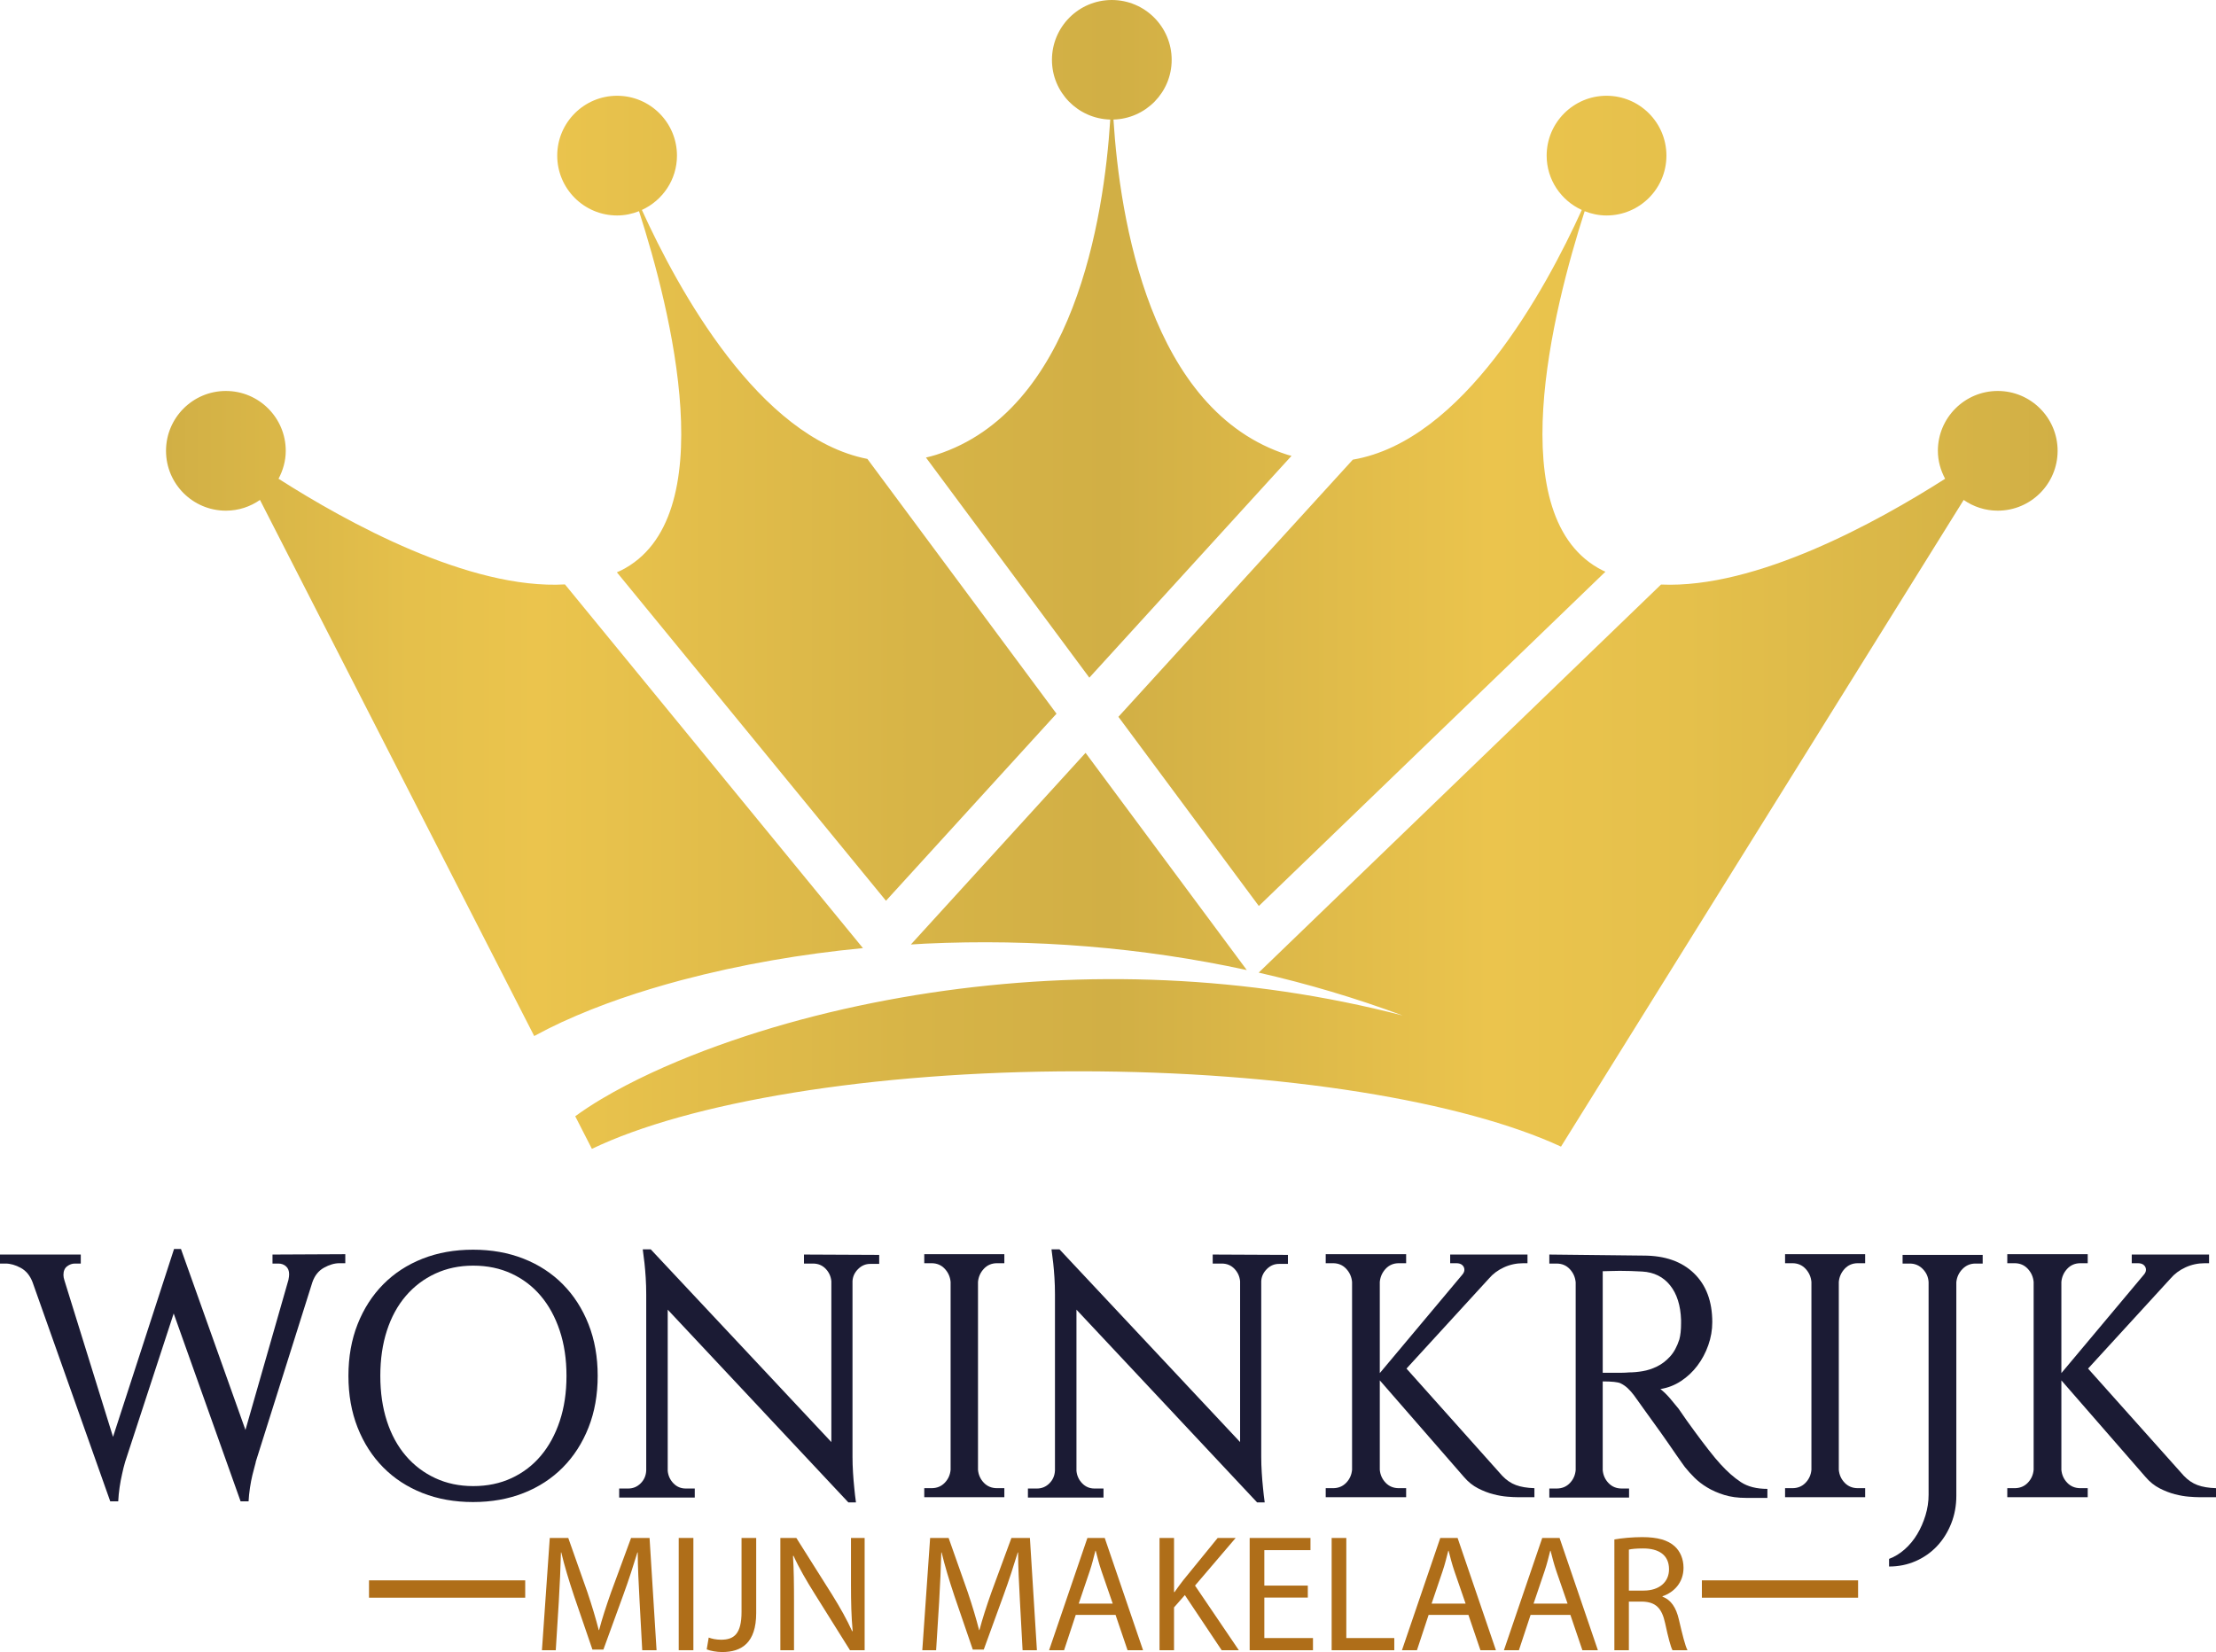 <?xml version="1.0" encoding="iso-8859-1"?>
<!-- Generator: Adobe Illustrator 22.0.1, SVG Export Plug-In . SVG Version: 6.00 Build 0)  -->
<svg version="1.1" id="Layer_1" xmlns="http://www.w3.org/2000/svg" xmlns:xlink="http://www.w3.org/1999/xlink" x="0px" y="0px"
	 viewBox="0 0 470.29 350.659" style="enable-background:new 0 0 470.29 350.659;" xml:space="preserve">
<g>
	<linearGradient id="SVGID_1_" gradientUnits="userSpaceOnUse" x1="35.231" y1="121.927" x2="436.678" y2="121.927">
		<stop  offset="0" style="stop-color:#D1AF45"/>
		<stop  offset="0.02" style="stop-color:#D4B246"/>
		<stop  offset="0.129" style="stop-color:#E5C04B"/>
		<stop  offset="0.196" style="stop-color:#EBC44D"/>
		<stop  offset="0.227" style="stop-color:#E8C24C"/>
		<stop  offset="0.396" style="stop-color:#D7B447"/>
		<stop  offset="0.5" style="stop-color:#D1AF45"/>
		<stop  offset="0.7" style="stop-color:#EBC44D"/>
		<stop  offset="0.803" style="stop-color:#E5C04B"/>
		<stop  offset="0.97" style="stop-color:#D4B246"/>
		<stop  offset="1" style="stop-color:#D1AF45"/>
	</linearGradient>
	<path style="fill:url(#SVGID_1_);" d="M193.309,200.474c1.02-0.061,2.039-0.133,3.058-0.182c22.99-1.067,46.013,0.784,68.233,5.61
		l-34.217-46.106L193.309,200.474z M267.156,192.304l73.556-70.957c-0.188-0.089-0.381-0.161-0.566-0.254
		c-21.829-10.909-10.568-55.376-3.842-76.262c1.44,0.567,3.003,0.905,4.645,0.905c7.013,0,12.707-5.691,12.707-12.704
		s-5.694-12.707-12.707-12.707c-7.011,0-12.71,5.694-12.71,12.707c0,5.129,3.066,9.53,7.454,11.533
		c-7.763,17.078-25.21,49.029-48.589,52.998l-49.75,54.585L267.156,192.304z M274.09,96.762c-0.28-0.081-0.557-0.136-0.839-0.226
		c-29.223-9.32-35.609-50.118-36.947-71.16c6.846-0.188,12.355-5.777,12.355-12.671C248.66,5.693,242.964,0,235.952,0
		c-7.01,0-12.702,5.693-12.702,12.706c0,6.898,5.517,12.491,12.373,12.673c-1.34,21.043-7.733,61.838-36.95,71.158
		c-0.727,0.231-1.444,0.407-2.16,0.582l34.673,46.72L274.09,96.762z M423.971,82.984c-7.011,0-12.707,5.694-12.707,12.704
		c0,2.156,0.589,4.153,1.54,5.934c-14.43,9.209-40.092,23.353-60.294,22.452l-85.386,82.372c10.394,2.37,20.605,5.396,30.541,9.095
		c-32.968-8.533-67.302-9.759-100.28-4.804c-16.479,2.498-32.701,6.517-48,12.307c-7.621,2.902-15.055,6.263-21.741,10.23
		c-1.952,1.162-3.827,2.392-5.566,3.659l3.539,6.921c20.431-9.83,59.036-16.465,103.332-16.465
		c43.581,0,81.659,6.423,102.334,15.989l85.458-137.261c2.057,1.429,4.541,2.276,7.229,2.276c7.016,0,12.707-5.693,12.707-12.706
		C436.678,88.678,430.987,82.984,423.971,82.984z M183.136,201.243l-63.239-77.198C99.622,125.2,73.656,110.9,59.11,101.617
		c0.945-1.778,1.534-3.773,1.534-5.929c0-7.01-5.696-12.704-12.707-12.704c-7.012,0-12.705,5.694-12.705,12.704
		c0,7.013,5.693,12.706,12.705,12.706c2.693,0,5.184-0.851,7.237-2.279l58.196,113.79c1.927-1.052,3.852-2.014,5.781-2.914
		c8.405-3.862,16.887-6.647,25.436-8.941C157.333,204.679,170.219,202.486,183.136,201.243z M130.96,45.735
		c1.647,0,3.209-0.338,4.655-0.908c6.726,20.884,17.994,65.356-3.84,76.265c-0.279,0.141-0.572,0.254-0.856,0.384l57.109,69.716
		l36.188-39.706l-40.134-54.077c-23.009-4.51-40.179-35.955-47.855-52.847c4.381-2.008,7.443-6.403,7.443-11.53
		c0-7.013-5.696-12.707-12.709-12.707c-7.01,0-12.704,5.694-12.704,12.707S123.951,45.735,130.96,45.735z"/>
	<g>
		<g>
			<path style="fill:#1B1B34;" d="M73.281,266.212v1.913H72.03c-1.03,0-2.122,0.319-3.274,0.956
				c-1.153,0.638-1.975,1.668-2.465,3.09L54.299,310.21c0,0.099-0.074,0.404-0.221,0.92c-0.147,0.515-0.32,1.177-0.515,1.986
				c-0.197,0.81-0.368,1.705-0.515,2.686c-0.147,0.981-0.246,1.939-0.294,2.869h-1.692l-14.2-39.878l-10.3,31.49
				c-0.246,0.835-0.467,1.718-0.663,2.648c-0.196,0.835-0.368,1.755-0.515,2.76c-0.147,1.006-0.246,1.999-0.294,2.98h-1.692
				l-16.481-46.5c-0.54-1.422-1.373-2.439-2.501-3.053c-1.129-0.613-2.207-0.92-3.237-0.92H0v-1.913h17.143v1.913h-1.25
				c-0.589,0-1.141,0.196-1.656,0.589c-0.515,0.393-0.772,1.006-0.772,1.839c0,0.344,0.074,0.736,0.221,1.178l10.301,33.183
				l12.949-39.878h1.471l13.685,38.406l9.124-31.858c0.098-0.489,0.147-0.883,0.147-1.177c0-0.736-0.221-1.3-0.662-1.692
				c-0.441-0.392-0.981-0.589-1.619-0.589h-1.25v-1.913L73.281,266.212z"/>
			<path style="fill:#1B1B34;" d="M100.394,265.255c3.918,0,7.495,0.639,10.727,1.913c3.233,1.276,6.013,3.091,8.339,5.444
				c2.327,2.355,4.139,5.176,5.437,8.462c1.298,3.286,1.948,6.941,1.948,10.963c0,4.023-0.65,7.677-1.948,10.962
				c-1.298,3.287-3.109,6.107-5.437,8.462c-2.327,2.354-5.106,4.169-8.339,5.444c-3.232,1.274-6.809,1.913-10.727,1.913
				c-3.919,0-7.494-0.639-10.727-1.913c-3.232-1.275-6.012-3.09-8.339-5.444c-2.327-2.355-4.14-5.175-5.437-8.462
				c-1.298-3.285-1.946-6.939-1.946-10.962c0-4.021,0.648-7.677,1.946-10.963c1.298-3.286,3.111-6.107,5.437-8.462
				c2.327-2.353,5.107-4.168,8.339-5.444C92.899,265.894,96.475,265.255,100.394,265.255z M100.431,315.434
				c2.991,0,5.702-0.563,8.13-1.692c2.428-1.128,4.499-2.709,6.217-4.745c1.716-2.035,3.053-4.488,4.01-7.357
				c0.957-2.87,1.435-6.07,1.435-9.602c0-3.532-0.478-6.732-1.435-9.602c-0.957-2.87-2.293-5.322-4.01-7.358
				c-1.718-2.034-3.789-3.616-6.217-4.745c-2.428-1.128-5.139-1.692-8.13-1.692c-2.943,0-5.629,0.564-8.057,1.692
				c-2.428,1.129-4.513,2.711-6.254,4.745c-1.742,2.036-3.079,4.488-4.01,7.358c-0.933,2.869-1.398,6.069-1.398,9.602
				c0,3.531,0.465,6.732,1.398,9.602c0.931,2.869,2.268,5.322,4.01,7.357c1.741,2.036,3.826,3.617,6.254,4.745
				C94.802,314.87,97.487,315.434,100.431,315.434z"/>
			<path style="fill:#1B1B34;" d="M186.587,266.358v1.913h-1.913c-0.981,0-1.839,0.368-2.575,1.104
				c-0.735,0.736-1.129,1.595-1.177,2.575v37.229c0,1.129,0.037,2.27,0.11,3.421c0.073,1.153,0.158,2.196,0.257,3.127
				c0.098,1.08,0.221,2.134,0.368,3.164h-1.619l-38.333-40.908v34.213c0.098,1.03,0.502,1.913,1.214,2.648
				c0.711,0.736,1.582,1.104,2.612,1.104h1.913v1.913h-16.039v-1.913h1.913c1.03,0,1.913-0.367,2.649-1.104
				c0.735-0.735,1.127-1.643,1.177-2.722v-37.377c0-1.226-0.037-2.415-0.11-3.568c-0.073-1.151-0.16-2.17-0.257-3.053l-0.368-2.943
				h1.692l38.333,40.908v-34.14c-0.099-1.029-0.503-1.912-1.214-2.648c-0.712-0.735-1.607-1.103-2.686-1.103h-1.913v-1.913
				L186.587,266.358z"/>
			<path style="fill:#1B1B34;" d="M213.147,317.788h-16.996v-1.913h1.545c1.128,0,2.06-0.379,2.796-1.141
				c0.736-0.76,1.152-1.68,1.251-2.759v-39.878c-0.099-1.078-0.515-2.011-1.251-2.796c-0.736-0.784-1.668-1.177-2.796-1.177h-1.545
				v-1.913h16.996v1.913h-1.545c-1.129,0-2.06,0.393-2.796,1.177c-0.736,0.785-1.153,1.718-1.251,2.796v39.878
				c0.098,1.079,0.515,1.999,1.251,2.759c0.736,0.762,1.667,1.141,2.796,1.141h1.545V317.788z"/>
			<path style="fill:#1B1B34;" d="M273.331,266.358v1.913h-1.913c-0.981,0-1.839,0.368-2.575,1.104
				c-0.735,0.736-1.129,1.595-1.177,2.575v37.229c0,1.129,0.036,2.27,0.11,3.421c0.073,1.153,0.158,2.196,0.257,3.127
				c0.099,1.08,0.222,2.134,0.368,3.164h-1.618l-38.332-40.908v34.213c0.098,1.03,0.502,1.913,1.214,2.648
				c0.71,0.736,1.582,1.104,2.612,1.104h1.913v1.913h-16.04v-1.913h1.913c1.03,0,1.913-0.367,2.649-1.104
				c0.735-0.735,1.128-1.643,1.177-2.722v-37.377c0-1.226-0.037-2.415-0.11-3.568c-0.073-1.151-0.16-2.17-0.257-3.053l-0.368-2.943
				h1.692l38.333,40.908v-34.14c-0.099-1.029-0.504-1.912-1.214-2.648c-0.712-0.735-1.607-1.103-2.686-1.103h-1.913v-1.913
				L273.331,266.358z"/>
			<path style="fill:#1B1B34;" d="M292.827,311.976c0.099,1.079,0.516,1.999,1.251,2.759c0.736,0.762,1.667,1.141,2.796,1.141h1.545
				v1.913h-17.069v-1.913h1.545c1.128,0,2.06-0.379,2.796-1.141c0.736-0.76,1.152-1.68,1.251-2.759v-39.878
				c-0.099-1.078-0.515-2.011-1.251-2.796c-0.735-0.784-1.668-1.177-2.796-1.177h-1.545v-1.913h17.069v1.913h-1.545
				c-1.129,0-2.06,0.393-2.796,1.177c-0.735,0.785-1.152,1.718-1.251,2.796v19.351l17.512-20.896
				c0.294-0.343,0.441-0.687,0.441-1.03c0-0.392-0.147-0.723-0.441-0.993c-0.295-0.268-0.712-0.404-1.251-0.404h-1.324v-1.84h16.407
				v1.84h-0.883c-1.472,0-2.846,0.294-4.12,0.883c-1.276,0.588-2.331,1.374-3.164,2.354l-17.511,19.129l20.307,22.735
				c0.883,0.933,1.851,1.595,2.906,1.986c1.054,0.394,2.366,0.614,3.936,0.662v1.913h-3.605c-0.54,0-1.264-0.037-2.171-0.11
				c-0.908-0.073-1.889-0.245-2.942-0.515c-1.056-0.27-2.134-0.686-3.237-1.251c-1.104-0.563-2.097-1.361-2.98-2.392l-17.879-20.527
				V311.976z"/>
			<path style="fill:#1B1B34;" d="M348.781,266.506c4.551,0,8.121,1.251,10.715,3.753c2.594,2.501,3.891,5.959,3.891,10.374
				c0,1.668-0.282,3.299-0.845,4.893c-0.563,1.595-1.333,3.042-2.312,4.341c-0.979,1.3-2.142,2.392-3.486,3.275
				c-1.346,0.883-2.801,1.447-4.366,1.692c0.694,0.54,1.377,1.202,2.047,1.986c0.671,0.785,1.278,1.52,1.824,2.207
				c1.128,1.668,2.256,3.263,3.385,4.782c0.932,1.276,1.913,2.575,2.943,3.899c1.03,1.324,1.888,2.355,2.575,3.091
				c1.422,1.57,2.856,2.832,4.304,3.789c1.446,0.956,3.322,1.435,5.629,1.435v1.913h-4.562c-1.718,0-3.25-0.208-4.599-0.626
				c-1.35-0.416-2.551-0.943-3.605-1.582c-1.056-0.637-1.962-1.335-2.723-2.097c-0.761-0.76-1.435-1.508-2.022-2.244
				c-0.1-0.146-0.32-0.453-0.662-0.919c-0.344-0.466-0.749-1.042-1.215-1.729c-0.467-0.686-0.981-1.435-1.545-2.244
				c-0.564-0.81-1.141-1.63-1.728-2.465c-1.08-1.472-2.184-3.004-3.312-4.599c-1.129-1.593-1.901-2.673-2.317-3.237
				c-0.417-0.563-0.858-1.066-1.324-1.508c-0.467-0.441-0.981-0.797-1.545-1.067c-0.564-0.269-1.828-0.404-3.789-0.404v18.835
				c0.098,1.08,0.515,2,1.251,2.76c0.735,0.761,1.666,1.14,2.795,1.14h1.546v1.913h-16.923v-1.913h1.545
				c1.128,0,2.061-0.379,2.796-1.14c0.736-0.76,1.152-1.68,1.251-2.76v-39.878c-0.099-1.078-0.515-2.011-1.251-2.796
				c-0.735-0.783-1.668-1.177-2.796-1.177h-1.545v-1.913L348.781,266.506z M344.256,291.374c0.441,0,0.931-0.023,1.472-0.073
				c0.883,0,1.839-0.085,2.869-0.258c1.03-0.171,2.048-0.502,3.054-0.993c1.005-0.489,1.924-1.188,2.759-2.097
				c0.833-0.907,1.495-2.121,1.986-3.642c0.245-0.883,0.368-2.035,0.368-3.458v-0.662c-0.099-3.091-0.871-5.543-2.317-7.357
				c-1.448-1.814-3.422-2.796-5.923-2.943c-0.835-0.049-1.656-0.085-2.465-0.11c-0.81-0.024-1.582-0.037-2.318-0.037
				c-0.688,0-1.3,0.013-1.839,0.037c-0.54,0.025-1.006,0.037-1.398,0.037h-0.367v21.557H344.256z"/>
			<path style="fill:#1B1B34;" d="M395.832,317.788h-16.996v-1.913h1.546c1.127,0,2.06-0.379,2.796-1.141
				c0.735-0.76,1.151-1.68,1.25-2.759v-39.878c-0.099-1.078-0.515-2.011-1.25-2.796c-0.736-0.784-1.669-1.177-2.796-1.177h-1.546
				v-1.913h16.996v1.913h-1.545c-1.129,0-2.06,0.393-2.796,1.177c-0.735,0.785-1.153,1.718-1.251,2.796v39.878
				c0.098,1.079,0.516,1.999,1.251,2.759c0.736,0.762,1.667,1.141,2.796,1.141h1.545V317.788z"/>
			<path style="fill:#1B1B34;" d="M420.774,266.358v1.84h-1.546c-1.079,0-1.999,0.393-2.759,1.177
				c-0.761,0.785-1.189,1.718-1.287,2.796v45.323c0,2.108-0.368,4.083-1.103,5.923c-0.736,1.839-1.742,3.433-3.017,4.782
				c-1.276,1.349-2.785,2.402-4.525,3.163c-1.741,0.761-3.618,1.141-5.629,1.141v-1.618c1.178-0.441,2.281-1.116,3.311-2.023
				c1.03-0.908,1.913-1.976,2.648-3.2c0.736-1.228,1.324-2.565,1.766-4.011c0.441-1.447,0.662-2.906,0.662-4.377v-45.103
				c-0.049-1.078-0.454-2.011-1.214-2.796c-0.761-0.783-1.681-1.177-2.759-1.177h-1.545v-1.84H420.774z"/>
			<path style="fill:#1B1B34;" d="M437.474,311.976c0.099,1.079,0.516,1.999,1.251,2.759c0.736,0.762,1.667,1.141,2.796,1.141h1.545
				v1.913h-17.069v-1.913h1.545c1.128,0,2.061-0.379,2.796-1.141c0.736-0.76,1.152-1.68,1.251-2.759v-39.878
				c-0.099-1.078-0.515-2.011-1.251-2.796c-0.735-0.784-1.668-1.177-2.796-1.177h-1.545v-1.913h17.069v1.913h-1.545
				c-1.129,0-2.06,0.393-2.796,1.177c-0.735,0.785-1.152,1.718-1.251,2.796v19.351l17.512-20.896
				c0.294-0.343,0.441-0.687,0.441-1.03c0-0.392-0.147-0.723-0.441-0.993c-0.295-0.268-0.712-0.404-1.251-0.404h-1.324v-1.84h16.407
				v1.84h-0.883c-1.472,0-2.846,0.294-4.12,0.883c-1.276,0.588-2.331,1.374-3.164,2.354l-17.511,19.129l20.307,22.735
				c0.883,0.933,1.851,1.595,2.906,1.986c1.054,0.394,2.366,0.614,3.937,0.662v1.913h-3.606c-0.54,0-1.264-0.037-2.171-0.11
				c-0.908-0.073-1.889-0.245-2.942-0.515c-1.056-0.27-2.134-0.686-3.237-1.251c-1.104-0.563-2.097-1.361-2.98-2.392l-17.879-20.527
				V311.976z"/>
		</g>
		<g>
			<path style="fill:#AF6E19;" d="M135.731,339.806c-0.177-3.323-0.389-7.354-0.389-10.288h-0.071
				c-0.848,2.758-1.803,5.763-3.005,9.051l-4.207,11.56h-2.333l-3.889-11.349c-1.131-3.394-2.051-6.435-2.722-9.263h-0.071
				c-0.071,2.97-0.248,6.93-0.459,10.535l-0.637,10.218h-2.934l1.662-23.829h3.924l4.066,11.525c0.99,2.935,1.768,5.551,2.404,8.025
				h0.071c0.636-2.403,1.485-5.02,2.545-8.025l4.243-11.525h3.924l1.485,23.829h-3.04L135.731,339.806z"/>
			<path style="fill:#AF6E19;" d="M147.153,326.441v23.829h-3.111v-23.829H147.153z"/>
			<path style="fill:#AF6E19;" d="M157.372,326.441h3.111v15.945c0,6.328-3.111,8.272-7.212,8.272c-1.166,0-2.545-0.247-3.288-0.565
				l0.424-2.51c0.637,0.247,1.556,0.459,2.617,0.459c2.757,0,4.349-1.237,4.349-5.904V326.441z"/>
			<path style="fill:#AF6E19;" d="M165.61,350.27v-23.829h3.394l7.601,12.056c1.732,2.793,3.146,5.304,4.243,7.743l0.106-0.035
				c-0.283-3.183-0.354-6.081-0.354-9.794v-9.97h2.899v23.829h-3.111l-7.566-12.091c-1.662-2.652-3.253-5.374-4.419-7.955
				l-0.106,0.035c0.177,3.005,0.212,5.869,0.212,9.829v10.182H165.61z"/>
			<path style="fill:#AF6E19;" d="M216.453,339.806c-0.177-3.323-0.389-7.354-0.389-10.288h-0.071
				c-0.848,2.758-1.803,5.763-3.005,9.051l-4.208,11.56h-2.333l-3.889-11.349c-1.131-3.394-2.051-6.435-2.722-9.263h-0.071
				c-0.071,2.97-0.247,6.93-0.459,10.535l-0.637,10.218h-2.934l1.662-23.829h3.924l4.065,11.525c0.99,2.935,1.768,5.551,2.404,8.025
				h0.071c0.636-2.403,1.485-5.02,2.545-8.025l4.243-11.525h3.924l1.485,23.829h-3.041L216.453,339.806z"/>
			<path style="fill:#AF6E19;" d="M228.299,342.775l-2.475,7.495h-3.182l8.132-23.829h3.677l8.131,23.829h-3.288l-2.545-7.495
				H228.299z M236.147,340.371l-2.369-6.858c-0.53-1.556-0.884-2.97-1.237-4.349h-0.071c-0.354,1.379-0.707,2.863-1.202,4.314
				l-2.334,6.893H236.147z"/>
			<path style="fill:#AF6E19;" d="M246.083,326.441h3.076v11.49h0.106c0.636-0.919,1.273-1.768,1.873-2.546l7.283-8.944h3.818
				l-8.626,10.111l9.298,13.718h-3.642l-7.814-11.702l-2.298,2.616v9.086h-3.076V326.441z"/>
			<path style="fill:#AF6E19;" d="M277.551,339.099h-9.228v8.591h10.323v2.581h-13.435v-23.829h12.904v2.581h-9.793v7.53h9.228
				V339.099z"/>
			<path style="fill:#AF6E19;" d="M282.609,326.441h3.111v21.248h10.183v2.581h-13.294V326.441z"/>
			<path style="fill:#AF6E19;" d="M303.187,342.775l-2.476,7.495h-3.182l8.132-23.829h3.677l8.132,23.829h-3.288l-2.546-7.495
				H303.187z M311.036,340.371l-2.369-6.858c-0.53-1.556-0.884-2.97-1.237-4.349h-0.07c-0.353,1.379-0.708,2.863-1.202,4.314
				l-2.334,6.893H311.036z"/>
			<path style="fill:#AF6E19;" d="M324.826,342.775l-2.476,7.495h-3.182l8.132-23.829h3.677l8.132,23.829h-3.288l-2.546-7.495
				H324.826z M332.674,340.371l-2.369-6.858c-0.53-1.556-0.884-2.97-1.237-4.349h-0.07c-0.353,1.379-0.708,2.863-1.202,4.314
				l-2.334,6.893H332.674z"/>
			<path style="fill:#AF6E19;" d="M342.611,326.76c1.556-0.283,3.818-0.495,5.904-0.495c3.288,0,5.445,0.637,6.895,1.944
				c1.167,1.061,1.874,2.688,1.874,4.561c0,3.111-1.98,5.197-4.455,6.046v0.106c1.804,0.636,2.899,2.333,3.465,4.808
				c0.778,3.324,1.344,5.622,1.839,6.541h-3.183c-0.389-0.707-0.919-2.723-1.556-5.692c-0.707-3.288-2.015-4.525-4.808-4.631h-2.899
				v10.323h-3.076V326.76z M345.687,337.613h3.147c3.288,0,5.374-1.803,5.374-4.525c0-3.075-2.228-4.419-5.479-4.419
				c-1.485,0-2.511,0.105-3.041,0.247V337.613z"/>
		</g>
		<rect x="78.314" y="335.44" style="fill:#AF6E19;" width="33.148" height="3.682"/>
		<rect x="361.182" y="335.44" style="fill:#AF6E19;" width="33.15" height="3.682"/>
	</g>
</g>
<g>
</g>
<g>
</g>
<g>
</g>
<g>
</g>
<g>
</g>
<g>
</g>
</svg>
